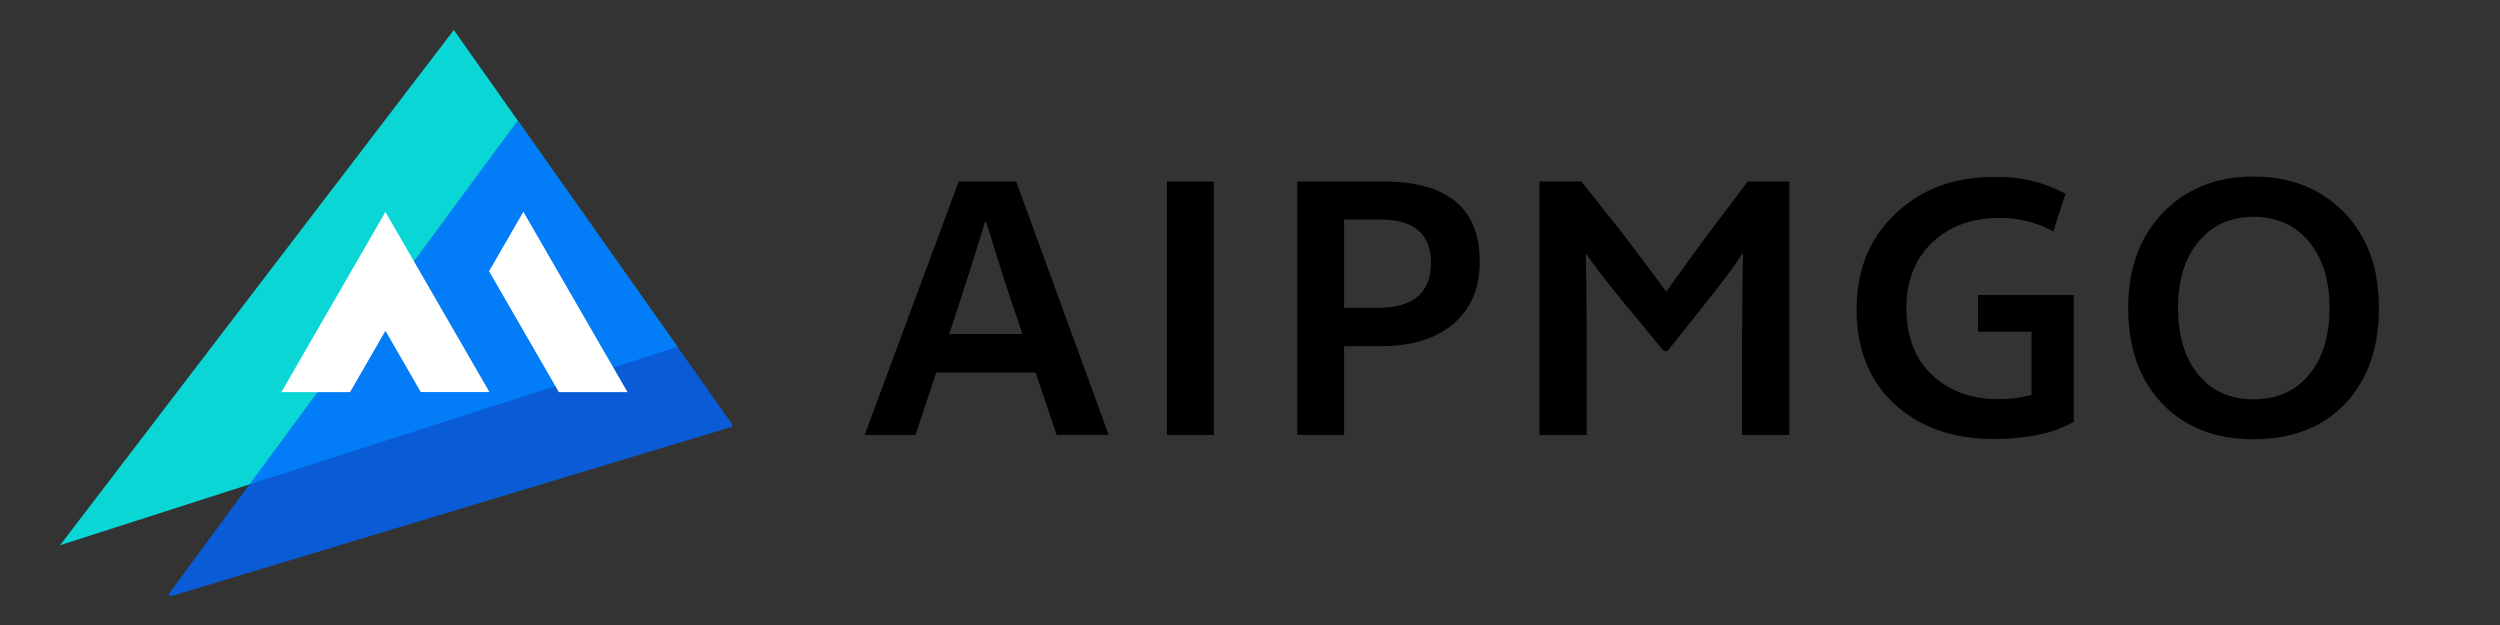 <svg id="图层_1" data-name="图层 1" xmlns="http://www.w3.org/2000/svg" viewBox="0 0 1000 250"><rect x="0" y="0" width="1000" height="250" fill="#333333" stroke="none"/><defs><style>.cls-1{fill:aqua;}.cls-1,.cls-2{opacity:0.8;}.cls-2{fill:#06f;}.cls-3{fill:#fff;}</style></defs><polygon class="cls-1" points="24.02 218.09 270.99 138.77 181.53 12 24.02 218.09"/><path class="cls-2" d="M68.47,238.46l224-67.64a.72.72,0,0,0,.38-1.1L207.66,49a.73.73,0,0,0-1.17,0L67.68,237.35A.72.72,0,0,0,68.47,238.46Z"/><path class="cls-3" d="M209.35,84.71l27.92,48.36h0L251,156.84H223.66l-.09.06-27.9-48.33.07-.07h-.12Z"/><polygon class="cls-3" points="195.78 156.83 168.44 156.83 168.35 156.88 154.18 132.32 140.07 156.76 139.93 156.68 140.02 156.84 112.56 156.84 140.49 108.48 140.48 108.48 140.48 108.48 154.17 84.76 167.9 108.55 182.06 133.06 182.06 133.05 195.78 156.83"/><path d="M366.19,174H345.86L383.48,72.61h23l37,101.37H422.68L414.23,149H374.5Zm13.46-40.39H409q-.93-2.9-2-5.94-4.5-12.68-12.54-38.94H394q-4.76,15.84-12.28,38.81C380.88,130,380.18,132,379.65,133.59Z"/><path d="M466.77,72.61h18.74V174H466.77Z"/><path d="M518.91,72.61h34.45q38.53,0,38.54,32.07,0,16-10.69,24.95-10.43,8.85-28.91,8.84H537.65V174H518.91Zm18.74,50.55H551q21.39,0,21.39-18.08,0-17.3-20.46-17.29H537.65Z"/><path d="M667,140.46h-1.45L648.66,120q-10.15-12.42-14.12-18.35h-.26q.39,11.35.39,31.94V174H615.8V72.61h16.76l15.31,19.27q13.33,17.43,18.61,24.82,8.85-12.54,18.09-24.82l14.52-19.27h16.63V174H696.84V133.59q0-20.19.4-31.94h-.4q-3.55,5.67-13.72,18.48Z"/><path d="M742.65,124q-.14-23.76,15.7-38.68t40.53-14.52a55.83,55.83,0,0,1,27.32,6.73l-4.88,15.05a44.14,44.14,0,0,0-21.52-5.41q-16.09,0-26.4,9.37-10.81,9.9-10.82,26.66,0,18.22,11.61,28,10,8.44,25.08,8.45a49.13,49.13,0,0,0,13.34-1.72V132.67H791.22V118H829.5V168.7q-11.88,6.87-32.07,6.87-23.1,0-38-12.54Q742.78,149,742.65,124Z"/><path d="M901.44,175.7q-22.71,0-36.3-14-13.86-14.27-13.86-38.55,0-23.76,14.12-38.28,13.86-14.25,36-14.25t36.17,14.25q14,14.4,14,38.28,0,24.3-13.73,38.55Q924.28,175.69,901.44,175.7Zm-30.23-52.54q0,17.16,8.45,27.06,8.05,9.51,21.78,9.51t21.91-9.51q8.45-9.9,8.45-27.06,0-16.89-8.45-26.79-8.31-9.65-21.91-9.64t-21.78,9.64Q871.21,106.27,871.21,123.16Z"/></svg>